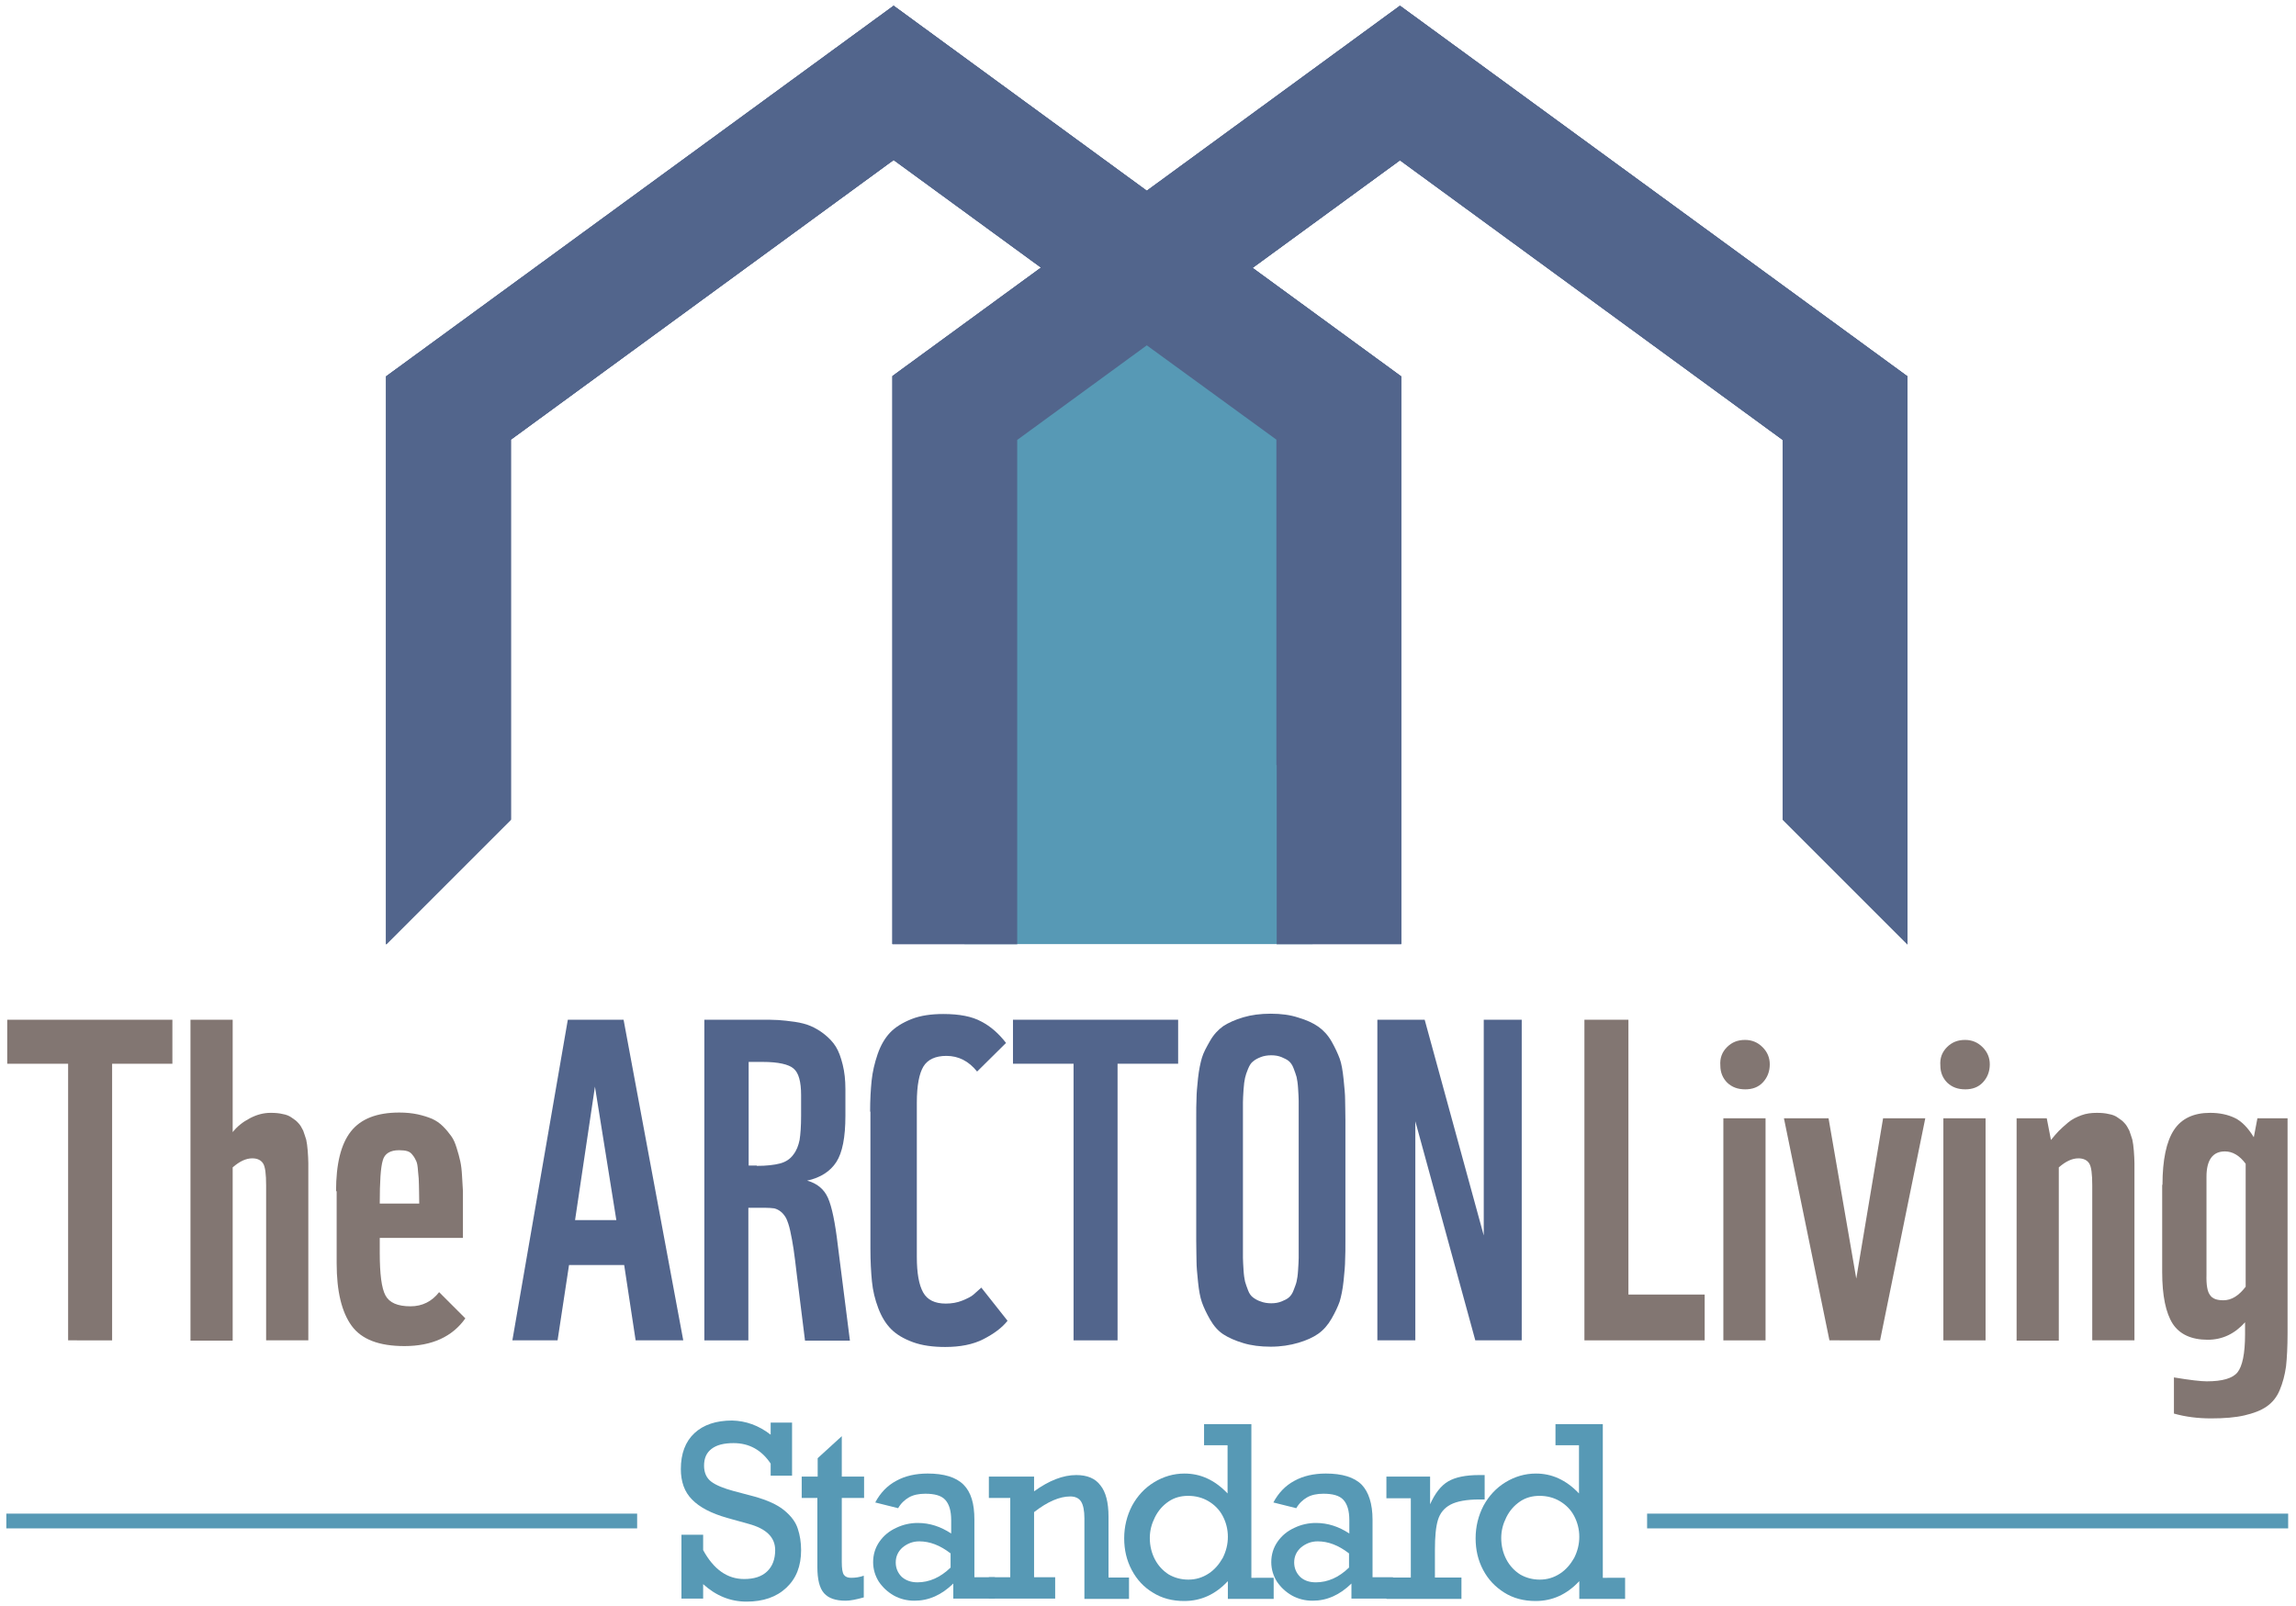 <?xml version="1.0" encoding="utf-8"?>
<!-- Generator: Adobe Illustrator 24.0.2, SVG Export Plug-In . SVG Version: 6.00 Build 0)  -->
<svg version="1.1" id="Layer_1" xmlns="http://www.w3.org/2000/svg" xmlns:xlink="http://www.w3.org/1999/xlink" x="0px" y="0px"
	 viewBox="0 0 761.8 533" style="enable-background:new 0 0 761.8 533;" xml:space="preserve">
<style type="text/css">
	.st0{enable-background:new    ;}
	.st1{fill:#52658C;}
	.st2{fill-rule:evenodd;clip-rule:evenodd;fill:#5799B5;}
	.st3{fill:#827672;}
	.st4{fill:#5799B5;}
</style>
<g class="st0">
	<path class="st1" d="M423.5,145.9v108h0.1v59.4h41.3V124.9l-49.3-36l48.9-35.7l127,92.8V272l41.4,41.4V124.9L464.5,1.9l-84,61.4
		l-84-61.4l-168.4,123v188.5l41.4-41.4V145.9l127-92.8l48.9,35.7l-49.3,36v188.5h41.4V272v-18v-108l43-31.4L423.5,145.9z"/>
	<path class="st1" d="M423.5,145.9v108h0.1v59.4h41.3V124.9l-49.3-36l48.9-35.7l127,92.8V272l41.4,41.4V124.9L464.5,1.9l-84,61.4
		l-84-61.4l-168.4,123v188.5l41.4-41.4V145.9l127-92.8l48.9,35.7l-49.3,36v188.5h41.4V272v-18v-108l43-31.4L423.5,145.9z"/>
	<path class="st2" d="M320,107.5h115.5v205.8H320V107.5z"/>
	<path class="st1" d="M423.5,145.9v108h0.1v59.4h41.3V124.9l-49.3-36l48.9-35.7l127,92.8V272l41.4,41.4V124.9L464.5,1.9l-84,61.4
		l-84-61.4l-168.4,123v188.5l41.4-41.4V145.9l127-92.8l48.9,35.7l-49.3,36v188.5h41.4V272v-18v-108l43-31.4L423.5,145.9z"/>
	<g id="Layer-1">
	</g>
	<g id="Layer-1_1_">
	</g>
	<g id="Layer-1_2_">
	</g>
	<g class="st0">
		<path class="st3" d="M2.4,338.4h54.8V353H37.2v91.8H22.6V353H2.4V338.4z"/>
	</g>
	<g class="st0">
		<path class="st3" d="M63.2,338.4h14v37.3c1.5-1.9,3.4-3.4,5.7-4.6c2.3-1.2,4.5-1.8,6.9-1.8c1.5,0,2.8,0.1,4,0.4
			c1.2,0.2,2.2,0.6,3,1.2c0.9,0.6,1.6,1.1,2.2,1.8c0.6,0.6,1.1,1.5,1.6,2.5c0.4,1.1,0.7,2.1,1,3c0.2,1,0.4,2.2,0.5,3.7
			c0.1,1.5,0.2,2.9,0.2,4.1c0,1.2,0,2.8,0,4.7v54.1h-14v-51.4c0-3.8-0.3-6.2-1-7.3s-1.9-1.7-3.6-1.7c-2.1,0-4.2,1-6.5,3v57.5h-14
			V338.4z"/>
	</g>
	<g class="st0">
		<path class="st3" d="M111.5,395.3c0-9,1.6-15.6,4.9-19.8c3.3-4.2,8.6-6.3,16.1-6.3c2.2,0,4.2,0.2,6.1,0.6c1.8,0.4,3.4,0.9,4.8,1.5
			c1.3,0.6,2.5,1.4,3.6,2.5c1.1,1.1,1.9,2.1,2.7,3.2s1.3,2.3,1.8,3.9c0.5,1.6,0.9,3,1.2,4.4c0.3,1.3,0.5,3,0.6,4.9
			c0.1,1.9,0.2,3.6,0.3,5.1c0,1.4,0,3.2,0,5.3v10.2h-27.6v4.9c0,7.1,0.6,11.8,1.9,14.2c1.3,2.4,4,3.6,8.3,3.6c3.9,0,7.1-1.6,9.5-4.7
			l8.7,8.7c-4.3,6.1-11.1,9.2-20.2,9.2c-8.4,0-14.2-2.2-17.5-6.7s-5-11.4-5-20.8V395.3z M139.1,399.4c0-2.8-0.1-4.9-0.1-6.2
			c0-1.3-0.1-2.8-0.3-4.5c-0.1-1.7-0.3-2.8-0.6-3.4c-0.3-0.6-0.6-1.3-1.2-2c-0.5-0.7-1.1-1.1-1.8-1.3c-0.7-0.2-1.6-0.3-2.7-0.3
			c-2.9,0-4.8,1.1-5.4,3.4c-0.7,2.3-1,7-1,14.3H139.1z"/>
	</g>
	<g class="st0">
	</g>
	<g class="st0">
	</g>
	<g class="st0">
		<path class="st3" d="M525.7,338.4h14.6v91.2h25.3v15.2h-39.9V338.4z"/>
	</g>
	<g class="st0">
		<path class="st3" d="M573,347.5c1.6-1.6,3.5-2.4,6-2.4c2.3,0,4.2,0.8,5.8,2.4c1.6,1.6,2.4,3.5,2.4,5.7c0,2.4-0.8,4.4-2.3,6
			s-3.5,2.3-5.8,2.3c-2.5,0-4.4-0.7-6-2.2c-1.5-1.5-2.3-3.4-2.3-5.7C570.6,351.1,571.4,349.1,573,347.5z M571.8,371.1h14v73.7h-14
			V371.1z"/>
	</g>
	<g class="st0">
		<path class="st3" d="M606.7,371.1l9.2,53.2l8.9-53.2h14l-15,73.7H607l-15.1-73.7H606.7z"/>
	</g>
	<g class="st0">
		<path class="st3" d="M646,347.5c1.6-1.6,3.5-2.4,6-2.4c2.3,0,4.2,0.8,5.8,2.4c1.6,1.6,2.4,3.5,2.4,5.7c0,2.4-0.8,4.4-2.3,6
			s-3.5,2.3-5.8,2.3c-2.5,0-4.4-0.7-6-2.2c-1.5-1.5-2.3-3.4-2.3-5.7C643.6,351.1,644.4,349.1,646,347.5z M644.8,371.1h14v73.7h-14
			V371.1z"/>
	</g>
	<g class="st0">
		<path class="st3" d="M669.2,371.1h9.9l1.4,7.2c1-1.2,1.8-2.2,2.6-3c0.8-0.8,1.8-1.7,3.1-2.8s2.8-1.8,4.4-2.4
			c1.6-0.6,3.3-0.8,5.1-0.8c1.5,0,2.8,0.1,4,0.4c1.2,0.2,2.2,0.6,3,1.2c0.9,0.6,1.6,1.1,2.2,1.8c0.6,0.6,1.1,1.5,1.6,2.5
			c0.4,1.1,0.7,2.1,1,3c0.2,1,0.4,2.2,0.5,3.7c0.1,1.5,0.2,2.9,0.2,4.1c0,1.2,0,2.8,0,4.7v54.1h-14v-51.4c0-3.8-0.3-6.2-1-7.3
			s-1.9-1.7-3.6-1.7c-2.1,0-4.2,1-6.5,3v57.5h-14V371.1z"/>
	</g>
	<g class="st0">
		<path class="st3" d="M717.5,393.2c0-8.3,1.3-14.4,3.8-18.2s6.5-5.7,12-5.7c3.2,0,5.9,0.6,8.2,1.7s4.4,3.3,6.3,6.4l1.2-6.3h10v71.4
			c0,4.4-0.2,8.1-0.5,10.9c-0.4,2.9-1.1,5.5-2.1,7.9c-1,2.4-2.5,4.2-4.4,5.5c-1.9,1.3-4.3,2.2-7.3,2.9c-3,0.7-6.7,1-11.1,1
			c-4.3,0-8.4-0.5-12.3-1.6v-12c5.4,0.9,9,1.3,10.9,1.3c5.2,0,8.6-1,10.2-3s2.5-6.2,2.5-12.6v-4c-3.4,3.8-7.5,5.8-12.4,5.8
			c-5.4,0-9.3-1.8-11.6-5.3c-2.3-3.6-3.5-9.3-3.5-17.2V393.2z M733.3,429.8c0.8,1.2,2.3,1.7,4.4,1.7c2.7,0,5.1-1.5,7.4-4.5v-40.8
			c-2-2.7-4.3-4.1-6.9-4.1c-4,0-6.1,2.8-6.1,8.4v32.5C732,426.4,732.4,428.7,733.3,429.8z"/>
	</g>
	<g id="Layer-1_3_">
	</g>
	<g id="Layer-1_4_">
	</g>
	<g class="st0">
		<path class="st1" d="M188.4,338.4h18.5l19.8,106.4h-15.8l-3.8-25h-18.3l-3.8,25h-15L188.4,338.4z M204.5,404.9l-7.1-44.3
			l-6.6,44.3H204.5z"/>
	</g>
	<g class="st0">
		<path class="st1" d="M233.7,338.4h18.9c2.2,0,4,0,5.6,0.1c1.6,0.1,3.4,0.3,5.5,0.6c2.1,0.3,3.9,0.8,5.3,1.4s3,1.5,4.5,2.7
			s2.8,2.5,3.8,4.1c1,1.6,1.7,3.6,2.3,6c0.6,2.4,0.9,5.1,0.9,8.1v8.9c0,7.1-1,12.2-3,15.3c-2,3.1-5.2,5.2-9.7,6.2
			c3.3,0.9,5.6,2.8,6.9,5.7c1.3,2.9,2.4,8.2,3.3,15.9l4,31.5h-14.9l-2.7-21.7c-0.4-3.7-0.8-6.5-1.1-8.7c-0.3-2.1-0.7-4.1-1.1-6
			s-0.9-3.2-1.3-4.1c-0.4-0.8-1-1.6-1.7-2.2c-0.7-0.6-1.5-1-2.3-1.2c-0.8-0.1-1.9-0.2-3.2-0.2h-5.4v44h-14.6V338.4z M251.1,386.9
			c3.2,0,5.8-0.3,7.7-0.8c1.9-0.5,3.4-1.5,4.4-2.9c1.1-1.4,1.7-3,2.1-4.9c0.3-1.9,0.5-4.6,0.5-8v-6.9c0-4.4-0.8-7.4-2.5-8.8
			c-1.6-1.4-5.1-2.2-10.2-2.2h-4.7v34.4H251.1z"/>
	</g>
	<g class="st0">
		<path class="st1" d="M288.7,368.9c0-3.9,0.2-7.4,0.5-10.3c0.3-2.9,1-5.9,2-8.8s2.4-5.3,4.1-7.1c1.7-1.8,4.1-3.3,7.1-4.5
			s6.6-1.7,10.6-1.7c5.3,0,9.5,0.8,12.6,2.5c3.1,1.6,5.8,4,8.2,7.1l-9.6,9.5c-2.8-3.5-6.2-5.2-10.2-5.2c-3.6,0-6.2,1.2-7.6,3.5
			s-2.2,6.3-2.2,12v51.2c0,5.4,0.7,9.3,2.1,11.8c1.4,2.5,3.9,3.7,7.5,3.7c1.9,0,3.8-0.3,5.5-1c1.7-0.7,2.9-1.3,3.6-1.9
			c0.7-0.6,1.6-1.4,2.7-2.4l8.7,11c-1.8,2.3-4.5,4.3-8,6.1s-7.8,2.6-12.7,2.6c-4.1,0-7.7-0.5-10.7-1.6c-3-1.1-5.4-2.5-7.2-4.3
			c-1.8-1.8-3.2-4.1-4.3-7c-1.1-2.9-1.8-5.8-2.1-8.9s-0.5-6.6-0.5-10.8V368.9z"/>
	</g>
	<g class="st0">
		<path class="st1" d="M336.1,338.4h54.8V353h-20.1v91.8h-14.6V353h-20.1V338.4z"/>
	</g>
	<g class="st0">
		<path class="st1" d="M396.9,371.5c0-3,0-5.4,0.1-7c0-1.6,0.2-3.9,0.5-6.7s0.8-5.1,1.3-6.8s1.5-3.5,2.7-5.6
			c1.2-2.1,2.7-3.7,4.4-4.9c1.7-1.1,3.9-2.1,6.6-2.9c2.7-0.8,5.7-1.2,9.1-1.2c3.5,0,6.5,0.4,9.2,1.3c2.7,0.8,4.9,1.8,6.6,3
			c1.7,1.2,3.2,2.8,4.4,4.9c1.2,2.1,2.1,4.1,2.7,5.7s1,4,1.3,6.9c0.3,2.9,0.5,5.1,0.5,6.7s0.1,3.9,0.1,6.9v39.5c0,3,0,5.3-0.1,6.9
			c0,1.6-0.2,3.9-0.5,6.8s-0.8,5.2-1.3,6.9c-0.6,1.7-1.5,3.6-2.7,5.7s-2.7,3.8-4.4,5c-1.7,1.2-3.9,2.2-6.6,3
			c-2.7,0.8-5.8,1.3-9.2,1.3c-3.4,0-6.5-0.4-9.1-1.2c-2.7-0.8-4.9-1.8-6.6-2.9c-1.7-1.1-3.2-2.8-4.4-4.9c-1.2-2.1-2.1-4-2.7-5.7
			c-0.6-1.7-1-3.9-1.3-6.8c-0.3-2.9-0.5-5.1-0.5-6.7s-0.1-3.9-0.1-7V371.5z M412.4,417.4c0,1,0.1,2.4,0.2,4.1
			c0.1,1.7,0.3,2.9,0.5,3.8c0.2,0.8,0.6,1.8,1,2.9s1,1.9,1.7,2.4c0.7,0.5,1.5,1,2.5,1.3c1,0.4,2.2,0.6,3.5,0.6
			c1.3,0,2.4-0.2,3.4-0.6c1-0.4,1.8-0.8,2.4-1.3c0.6-0.5,1.2-1.3,1.6-2.4s0.8-2,1-2.9c0.2-0.8,0.4-2.1,0.5-3.8
			c0.1-1.7,0.2-3,0.2-4.1c0-1,0-2.6,0-4.7v-42.7c0-2.1,0-3.7,0-4.7c0-1-0.1-2.4-0.2-4.1c-0.1-1.7-0.3-2.9-0.5-3.8
			c-0.2-0.8-0.6-1.8-1-2.9s-1-1.9-1.6-2.4c-0.6-0.5-1.5-0.9-2.4-1.3c-1-0.4-2.1-0.6-3.4-0.6c-1.3,0-2.5,0.2-3.5,0.6
			c-1,0.4-1.8,0.8-2.5,1.4c-0.7,0.5-1.2,1.3-1.7,2.5s-0.8,2.1-1,3c-0.2,0.9-0.4,2.2-0.5,3.9c-0.1,1.7-0.2,3.1-0.2,4.1
			c0,1.1,0,2.6,0,4.8v42.4C412.4,414.9,412.4,416.4,412.4,417.4z"/>
	</g>
	<g class="st0">
		<path class="st1" d="M457,338.4h15.7l19.6,71.6v-71.6h12.6v106.4h-15.4l-19.9-72.7v72.7H457V338.4z"/>
	</g>
	<g id="Layer-1_5_">
	</g>
	<g class="st0">
		<path class="st4" d="M255.7,476.1v-4h7.1v17.6h-7.1v-4c-3-4.5-7.1-6.8-12.3-6.8c-3.2,0-5.6,0.6-7.3,1.9c-1.7,1.3-2.5,3.1-2.5,5.6
			c0,2.3,0.8,4.1,2.4,5.3c1.6,1.2,4.1,2.2,7.4,3.1l6.8,1.8c4.3,1.2,7.7,2.7,10,4.6c2.3,1.9,3.8,3.9,4.5,6.1c0.7,2.1,1.1,4.5,1.1,7.1
			c0,5.3-1.6,9.4-4.9,12.5c-3.3,3.1-7.7,4.6-13.2,4.6c-5.3,0-10.1-1.9-14.4-5.8v4.8h-7.2v-21.2h7.2v5.1c3.5,6.4,8,9.6,13.6,9.6
			c3.3,0,5.8-0.8,7.6-2.5s2.7-4.1,2.7-7.1c0-4.2-2.9-7.1-8.8-8.7l-7.2-2c-5.2-1.5-9.1-3.5-11.6-6.1c-2.5-2.5-3.7-5.9-3.7-10.1
			c0-5.1,1.5-9.1,4.5-11.9c3-2.8,7.2-4.2,12.5-4.2C247.4,471.5,251.7,473,255.7,476.1z"/>
	</g>
	<g class="st0">
		<path class="st4" d="M286.7,490v7.1h-7.4v21.2c0,2.2,0.2,3.6,0.7,4.3c0.5,0.7,1.3,1,2.4,1c1.4,0,2.8-0.2,4.2-0.7v7.2
			c-2.5,0.7-4.5,1.1-6,1.1c-3.3,0-5.7-0.8-7.2-2.5c-1.5-1.7-2.2-4.6-2.2-8.7v-22.9H266V490h5.3v-6.1l8-7.3V490H286.7z"/>
	</g>
	<g class="st0">
		<path class="st4" d="M323.3,504.3v19.1h6.8v7.1h-13.8v-5c-3.9,3.8-8.1,5.7-12.9,5.7c-2.5,0-4.8-0.6-6.8-1.7
			c-2.1-1.2-3.7-2.7-5-4.6c-1.2-1.9-1.9-4.1-1.9-6.5c0-2.5,0.7-4.8,2.1-6.8c1.4-2,3.2-3.5,5.6-4.6c2.3-1.1,4.7-1.6,7.1-1.6
			c4,0,7.6,1.2,11.1,3.5v-4.4c0-3.2-0.7-5.4-2-6.8c-1.3-1.4-3.5-2-6.6-2c-2.2,0-4,0.4-5.4,1.2s-2.7,2-3.6,3.6l-7.6-1.9
			c1.7-3.2,4-5.6,7-7.2c2.9-1.6,6.4-2.4,10.4-2.4c5.4,0,9.4,1.2,11.9,3.7S323.3,499,323.3,504.3z M304.4,525.1c3.9,0,7.6-1.6,11-4.9
			v-4.7c-3.5-2.7-6.9-4-10.4-4c-2.1,0-3.9,0.7-5.5,2c-1.5,1.3-2.3,3-2.3,5c0,1.9,0.7,3.5,2,4.8C300.6,524.5,302.3,525.1,304.4,525.1
			z"/>
	</g>
	<g class="st0">
		<path class="st4" d="M367.8,503.3v20.2h6.8v7.1h-14.8v-26.8c0-2.5-0.4-4.4-1.1-5.5s-1.9-1.7-3.6-1.7c-3.5,0-7.5,1.7-12,5.2v21.6h7
			v7.1h-22v-7.1h7.1v-26.3h-7.1V490h15v4.9c5-3.6,9.6-5.4,14-5.4c3.6,0,6.3,1.1,8,3.4C366.9,495.1,367.8,498.6,367.8,503.3z"/>
	</g>
	<g class="st0">
		<path class="st4" d="M422.6,523.5v7.1h-15.2v-5.9c-4.1,4.4-8.9,6.6-14.5,6.6c-3.9,0-7.4-0.9-10.4-2.8c-3-1.8-5.3-4.3-7-7.5
			c-1.7-3.2-2.5-6.7-2.5-10.5c0-3.9,0.9-7.5,2.6-10.8c1.8-3.3,4.2-5.9,7.3-7.8c3.1-1.9,6.5-2.9,10.1-2.9c2.6,0,5.1,0.5,7.5,1.6
			c2.4,1.1,4.6,2.7,6.8,5v-16h-7.8v-7h15.7v51H422.6z M394.3,524.2c2.5,0,4.7-0.7,6.7-2c2-1.3,3.5-3.1,4.7-5.2
			c1.1-2.2,1.7-4.5,1.7-7c0-2.5-0.6-4.8-1.7-6.9c-1.1-2.1-2.7-3.7-4.7-4.9s-4.3-1.8-6.8-1.8c-2.4,0-4.6,0.6-6.5,1.9s-3.4,3-4.5,5.2
			s-1.7,4.4-1.7,6.9c0,2.6,0.6,5,1.7,7.1c1.1,2.1,2.7,3.8,4.6,5C389.7,523.6,391.9,524.2,394.3,524.2z"/>
	</g>
	<g class="st0">
		<path class="st4" d="M455.4,504.3v19.1h6.8v7.1h-13.8v-5c-3.9,3.8-8.1,5.7-12.9,5.7c-2.5,0-4.8-0.6-6.8-1.7
			c-2.1-1.2-3.7-2.7-5-4.6c-1.2-1.9-1.9-4.1-1.9-6.5c0-2.5,0.7-4.8,2.1-6.8c1.4-2,3.2-3.5,5.6-4.6c2.3-1.1,4.7-1.6,7.1-1.6
			c4,0,7.6,1.2,11.1,3.5v-4.4c0-3.2-0.7-5.4-2-6.8c-1.3-1.4-3.5-2-6.6-2c-2.2,0-4,0.4-5.4,1.2s-2.7,2-3.6,3.6l-7.6-1.9
			c1.7-3.2,4-5.6,7-7.2c2.9-1.6,6.4-2.4,10.4-2.4c5.4,0,9.4,1.2,11.9,3.7C454.1,495.1,455.4,499,455.4,504.3z M436.6,525.1
			c3.9,0,7.6-1.6,11-4.9v-4.7c-3.5-2.7-6.9-4-10.4-4c-2.1,0-3.9,0.7-5.5,2c-1.5,1.3-2.3,3-2.3,5c0,1.9,0.7,3.5,2,4.8
			C432.7,524.5,434.4,525.1,436.6,525.1z"/>
	</g>
	<g class="st0">
		<path class="st4" d="M476.1,514.3v9.2h8.8v7.1H460v-7.1h8.1v-26.3H460V490h14.5v9.2c1.6-3.6,3.6-6.2,6-7.6
			c2.4-1.4,5.8-2.1,10.3-2.1h1.8v8.1h-1.7c-4.3,0-7.5,0.6-9.6,1.7c-2.1,1.1-3.5,2.8-4.2,5.1C476.4,506.7,476.1,510,476.1,514.3z"/>
	</g>
	<g class="st0">
		<path class="st4" d="M539.2,523.5v7.1H524v-5.9c-4.1,4.4-8.9,6.6-14.5,6.6c-3.9,0-7.4-0.9-10.4-2.8s-5.3-4.3-7-7.5
			c-1.7-3.2-2.5-6.7-2.5-10.5c0-3.9,0.9-7.5,2.6-10.8c1.8-3.3,4.2-5.9,7.3-7.8c3.1-1.9,6.5-2.9,10.1-2.9c2.6,0,5.1,0.5,7.5,1.6
			c2.4,1.1,4.6,2.7,6.8,5v-16h-7.8v-7h15.7v51H539.2z M510.9,524.2c2.5,0,4.7-0.7,6.7-2c2-1.3,3.5-3.1,4.7-5.2
			c1.1-2.2,1.7-4.5,1.7-7c0-2.5-0.6-4.8-1.7-6.9c-1.1-2.1-2.7-3.7-4.7-4.9c-2-1.2-4.3-1.8-6.8-1.8c-2.4,0-4.6,0.6-6.5,1.9
			s-3.4,3-4.5,5.2s-1.7,4.4-1.7,6.9c0,2.6,0.6,5,1.7,7.1c1.1,2.1,2.7,3.8,4.6,5C506.3,523.6,508.5,524.2,510.9,524.2z"/>
	</g>
	<path class="st2" d="M546.5,502.3h212.7v4.9H546.5V502.3z"/>
	<path class="st2" d="M2.1,502.3h209.3v4.9H2.1V502.3z"/>
</g>
</svg>
